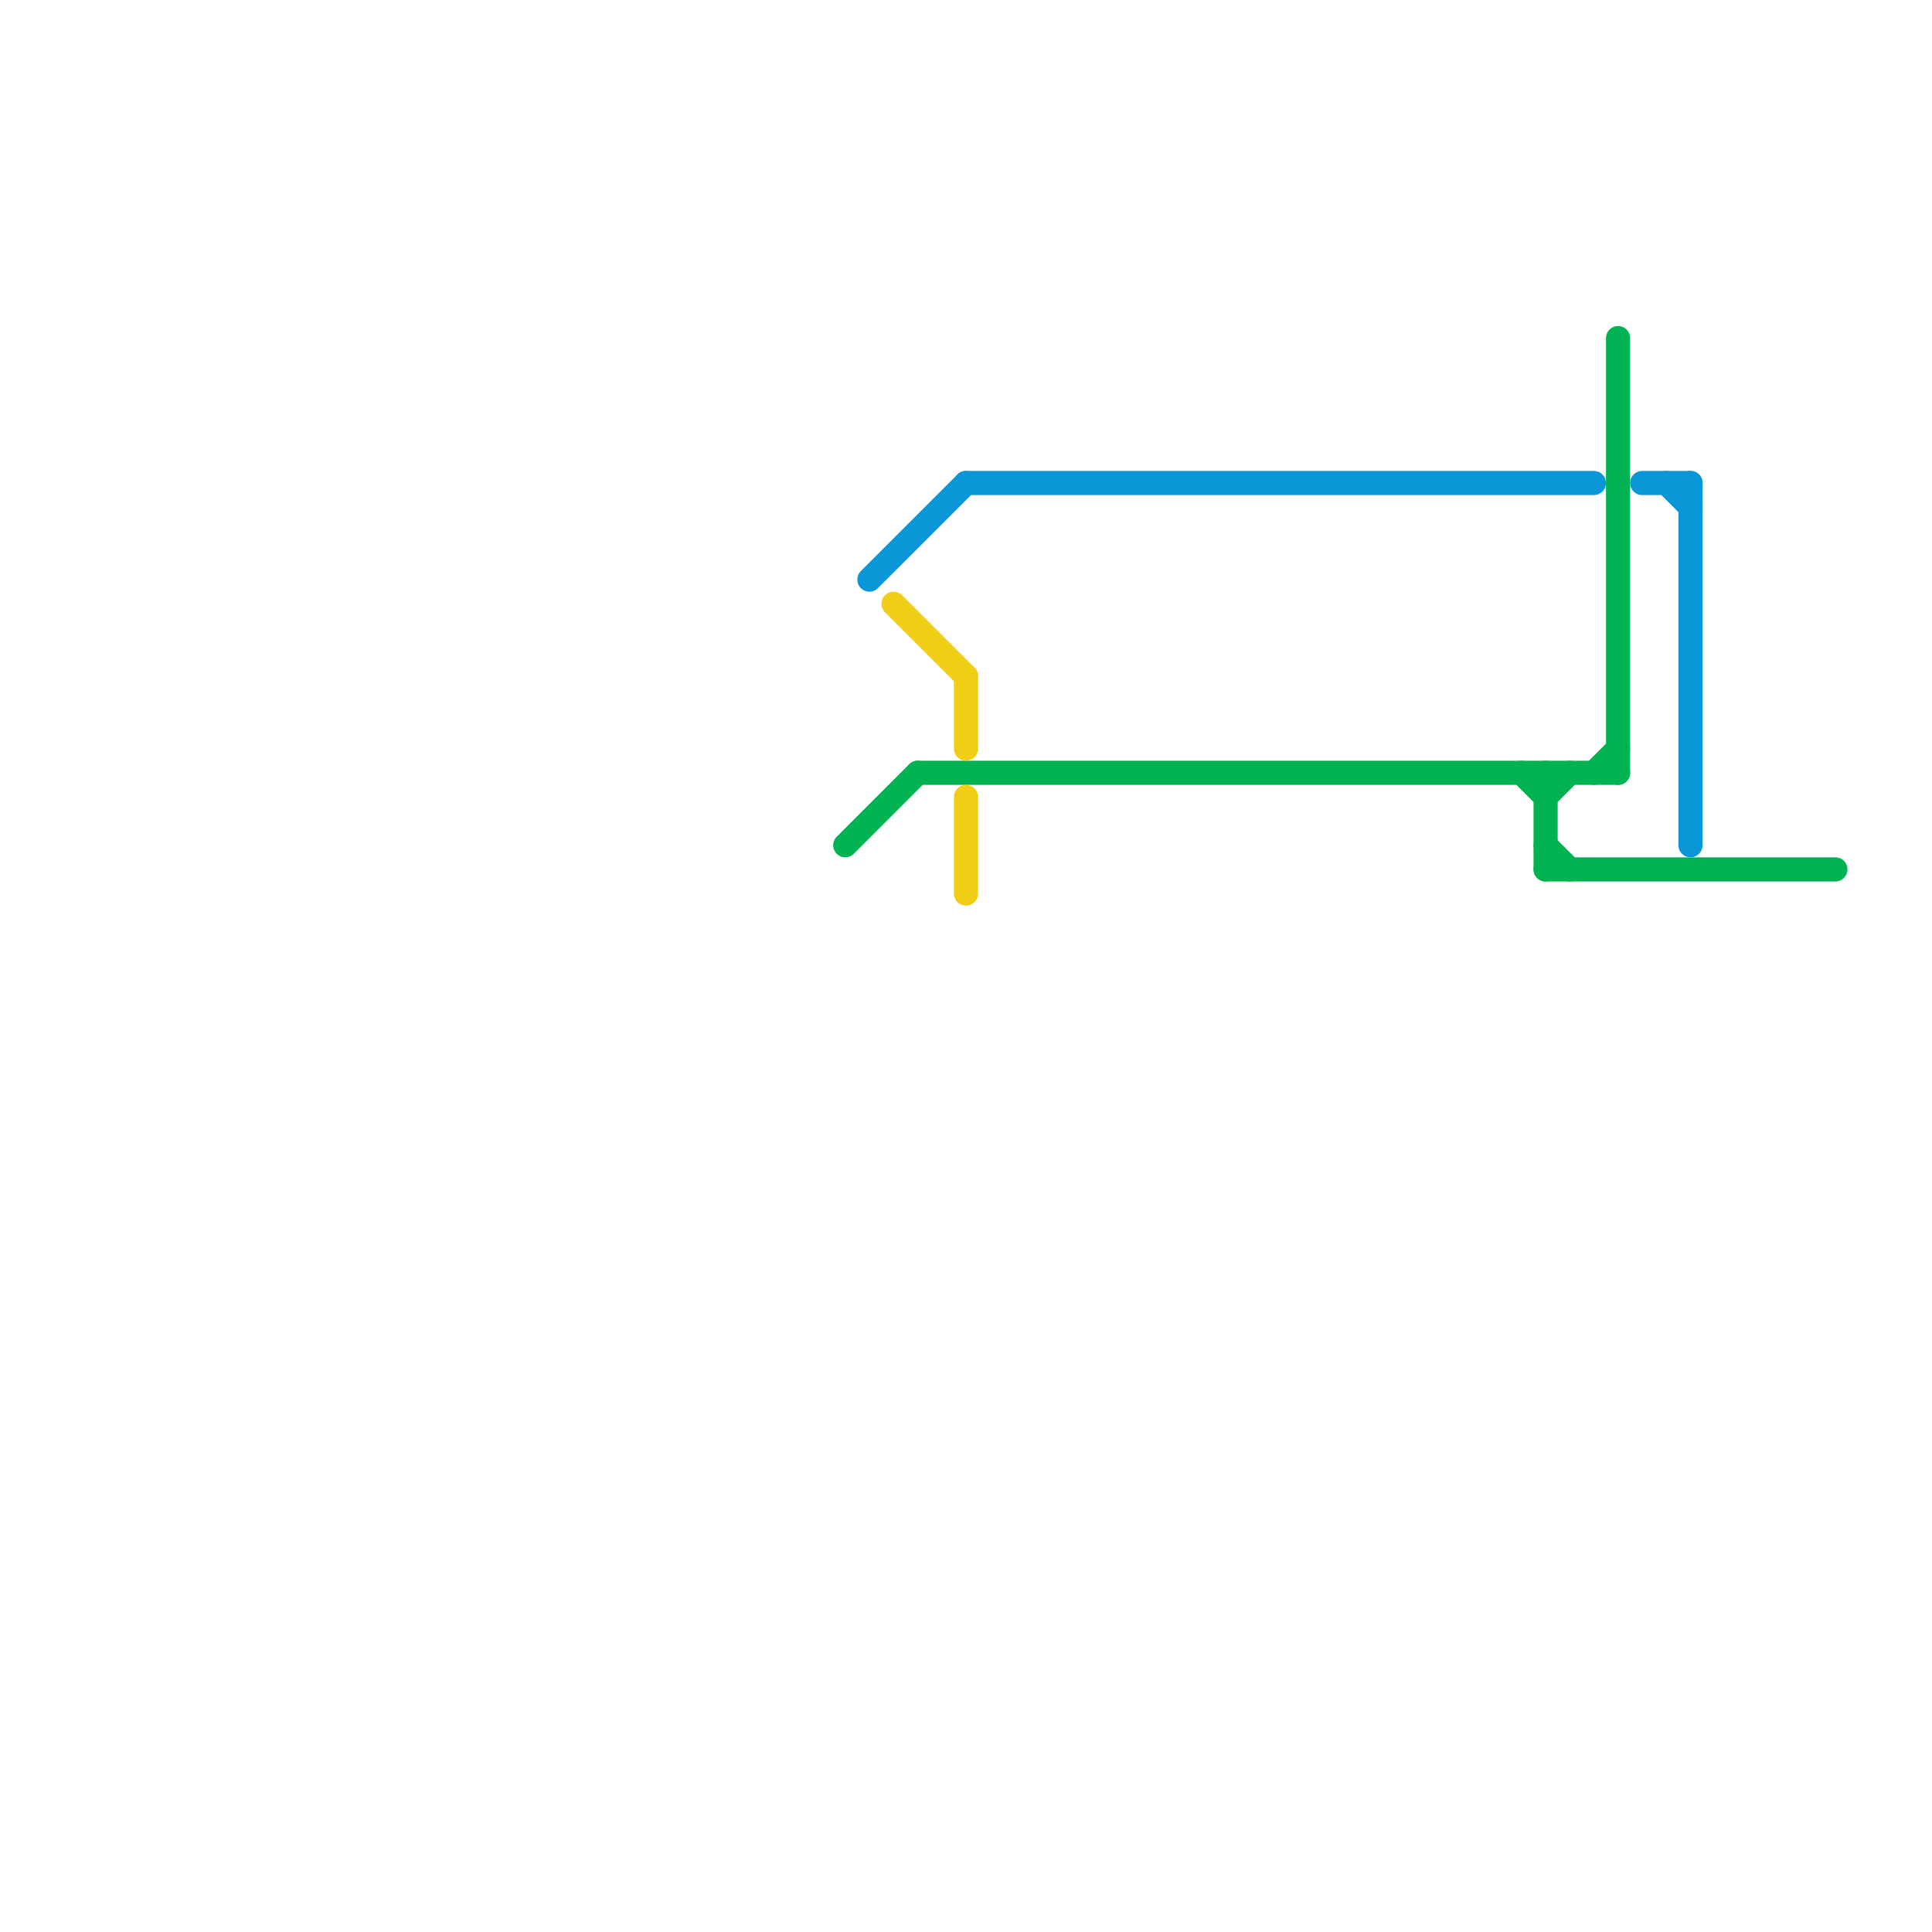 
<svg version="1.1" xmlns="http://www.w3.org/2000/svg" viewBox="0 0 80 80">
<style>text { font: 1px Helvetica; font-weight: 600; white-space: pre; dominant-baseline: central; } line { stroke-width: 1; fill: none; stroke-linecap: round; stroke-linejoin: round; } .c0 { stroke: #00b251 } .c1 { stroke: #0896d7 } .c2 { stroke: #f0ce15 }</style><defs><g id="wm-xf"><circle r="1.2" fill="#000"/><circle r="0.9" fill="#fff"/><circle r="0.6" fill="#000"/><circle r="0.3" fill="#fff"/></g><g id="wm"><circle r="0.6" fill="#000"/><circle r="0.3" fill="#fff"/></g></defs><line class="c0" x1="67" y1="14" x2="67" y2="32"/><line class="c0" x1="35" y1="35" x2="38" y2="32"/><line class="c0" x1="64" y1="33" x2="65" y2="32"/><line class="c0" x1="64" y1="32" x2="64" y2="36"/><line class="c0" x1="38" y1="32" x2="67" y2="32"/><line class="c0" x1="64" y1="36" x2="76" y2="36"/><line class="c0" x1="63" y1="32" x2="64" y2="33"/><line class="c0" x1="64" y1="35" x2="65" y2="36"/><line class="c0" x1="66" y1="32" x2="67" y2="31"/><line class="c1" x1="36" y1="24" x2="40" y2="20"/><line class="c1" x1="70" y1="20" x2="70" y2="35"/><line class="c1" x1="69" y1="20" x2="70" y2="21"/><line class="c1" x1="68" y1="20" x2="70" y2="20"/><line class="c1" x1="40" y1="20" x2="66" y2="20"/><line class="c2" x1="37" y1="25" x2="40" y2="28"/><line class="c2" x1="40" y1="28" x2="40" y2="31"/><line class="c2" x1="40" y1="33" x2="40" y2="37"/>
</svg>
